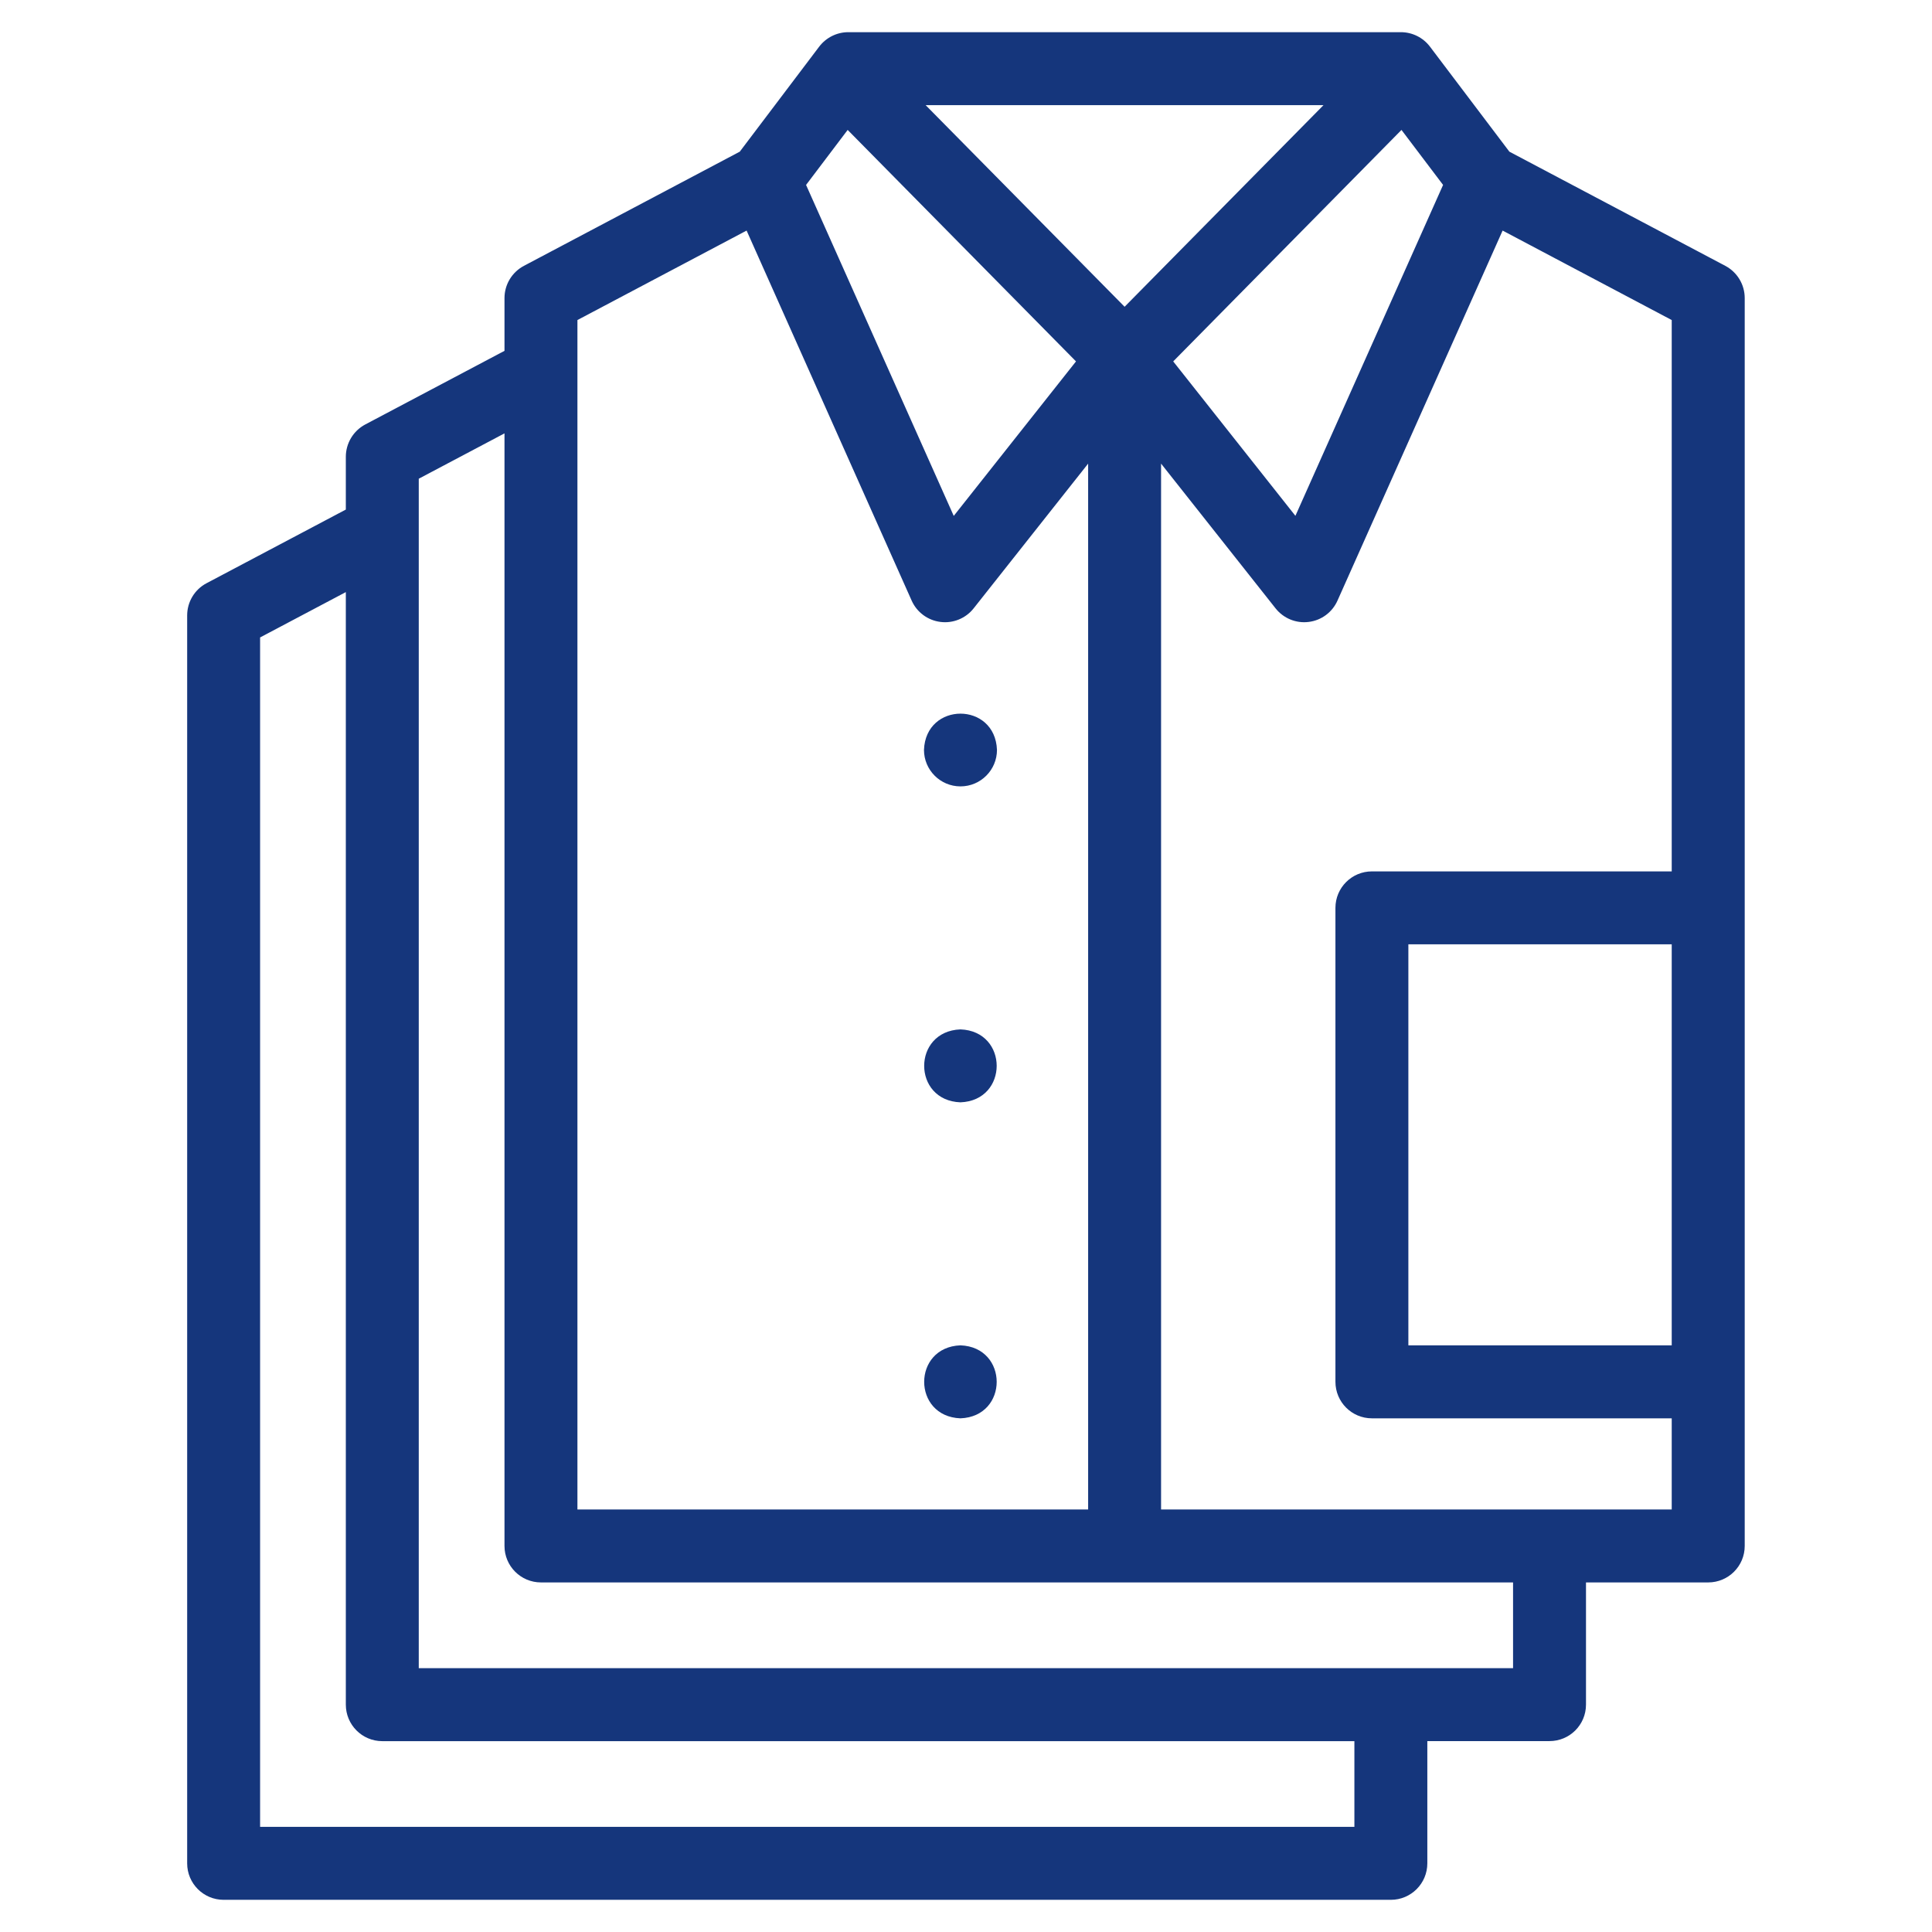 <svg xmlns="http://www.w3.org/2000/svg" width="32" height="32" viewBox="0 0 32 32" fill="none"><path d="M28.576 4.403L25 2.512L23.685 0.773C23.571 0.622 23.392 0.533 23.203 0.533H14.05C13.861 0.533 13.683 0.622 13.568 0.773L12.253 2.512L8.678 4.403C8.48 4.508 8.356 4.713 8.356 4.937V5.811L6.049 7.031C5.852 7.136 5.728 7.342 5.728 7.566V8.44L3.421 9.66C3.223 9.764 3.1 9.97 3.1 10.194V30.863C3.1 31.196 3.37 31.467 3.704 31.467H23.037C23.371 31.467 23.641 31.196 23.641 30.863V28.838H25.665C25.999 28.838 26.269 28.568 26.269 28.234V26.21H28.293C28.627 26.21 28.898 25.94 28.898 25.606V4.937C28.898 4.713 28.774 4.508 28.576 4.403ZM27.689 22.283H23.327V15.641H27.689V22.283ZM14.04 2.152L17.822 5.986L15.797 8.545L13.351 3.063L14.04 2.152ZM18.627 5.081L15.332 1.742H21.921L18.627 5.081ZM23.213 2.152L23.902 3.063L21.456 8.544L19.432 5.986L23.213 2.152ZM9.564 5.301L12.366 3.819L15.1 9.948C15.186 10.141 15.367 10.275 15.577 10.301C15.784 10.328 15.995 10.243 16.126 10.077L18.023 7.679V25.002H9.564V5.301ZM22.433 30.258H4.308V10.558L5.728 9.807V28.234C5.728 28.568 5.998 28.839 6.332 28.839H22.433V30.258ZM25.061 27.63H6.936V7.929L8.356 7.178V25.606C8.356 25.94 8.627 26.21 8.96 26.21H25.061V27.63ZM19.231 25.002V7.679L21.128 10.077C21.259 10.242 21.467 10.328 21.677 10.301C21.887 10.275 22.067 10.141 22.153 9.948L24.888 3.819L27.689 5.301V14.433H22.723C22.389 14.433 22.119 14.704 22.119 15.037V22.887C22.119 23.221 22.389 23.492 22.723 23.492H27.689V25.002H19.231Z" fill="#15367C"></path><path d="M15.908 17.05C15.107 17.08 15.107 18.229 15.908 18.258H15.908C16.709 18.228 16.708 17.079 15.908 17.05Z" fill="#15367C"></path><path d="M15.908 13.025H15.909C16.242 13.025 16.513 12.754 16.513 12.421C16.483 11.62 15.334 11.62 15.304 12.421C15.304 12.754 15.575 13.025 15.908 13.025Z" fill="#15367C"></path><path d="M15.908 22.283C15.107 22.313 15.107 23.462 15.908 23.492H15.908C16.709 23.462 16.708 22.313 15.908 22.283Z" fill="#15367C"></path></svg>